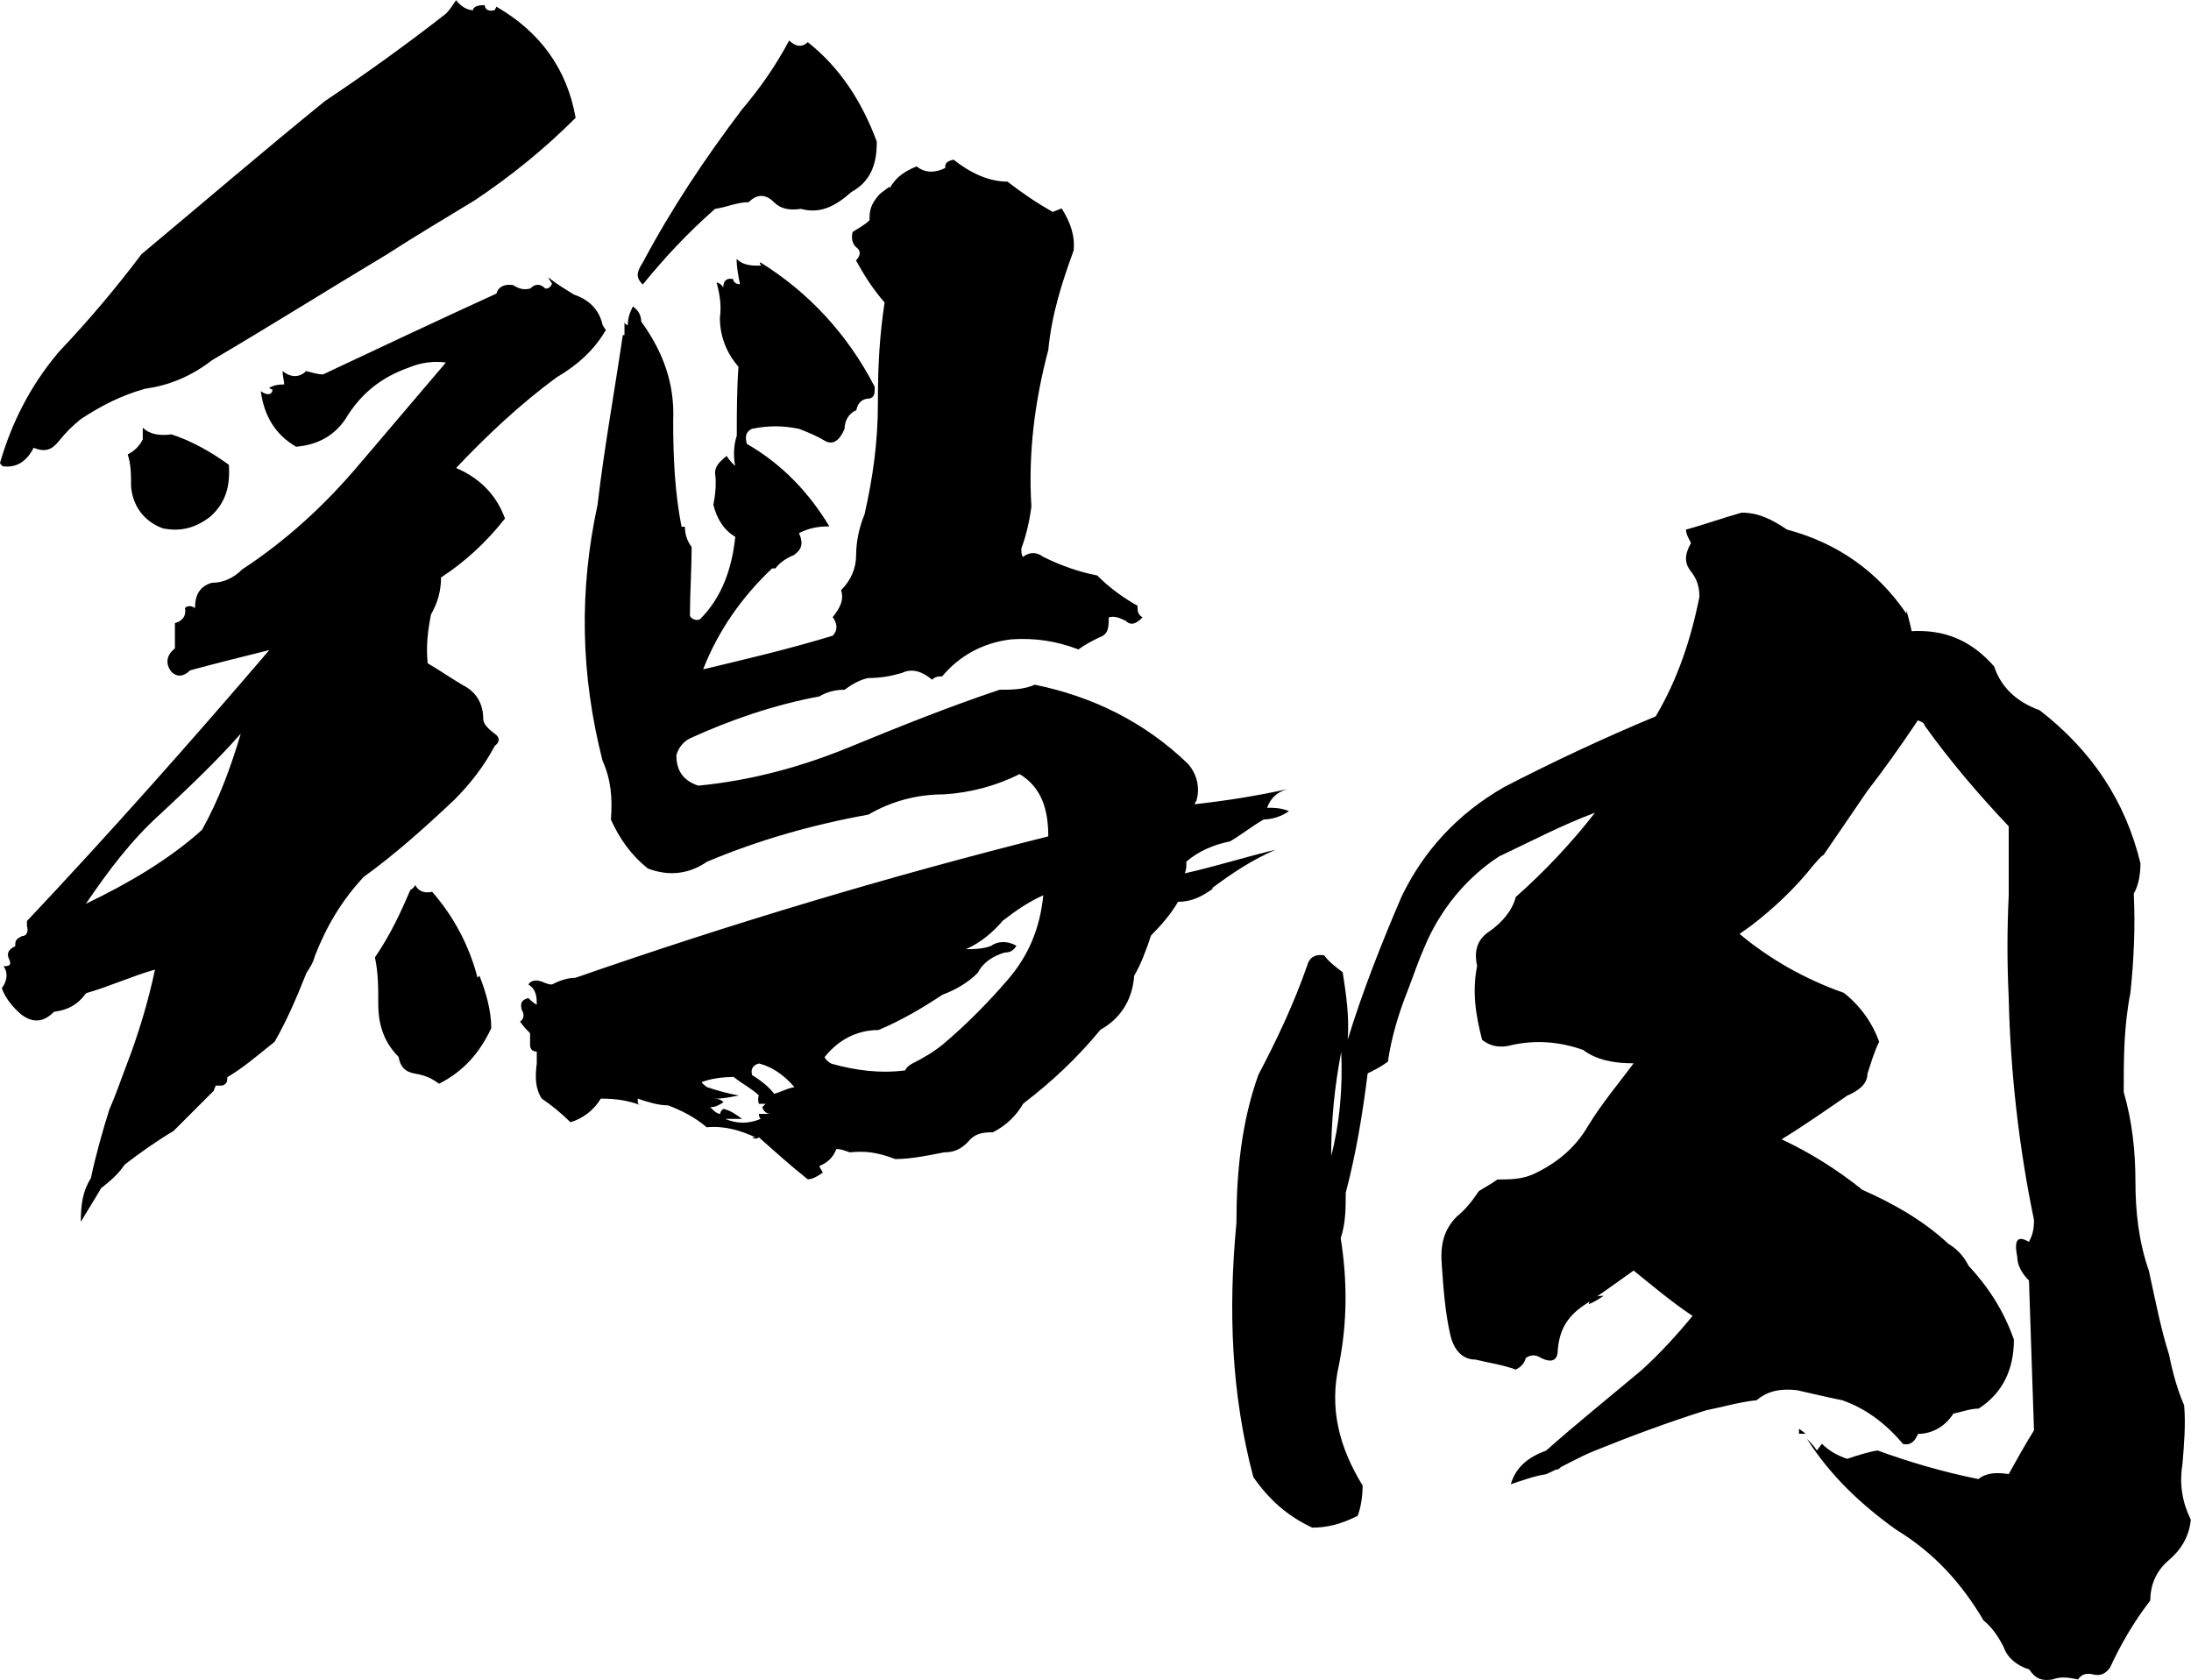 <?xml version="1.0" encoding="UTF-8"?> <svg xmlns="http://www.w3.org/2000/svg" id="_レイヤー_2" viewBox="0 0 130.9 100.37"><defs><style>.cls-1{fill:#000;stroke-width:0px;}</style></defs><g id="_レイヤー_1-2"><path class="cls-1" d="M28.96.3c0,.3.3.4.6.3l.1-.2c2.61,1.51,4.22,3.72,4.73,6.64-1.91,1.91-3.92,3.52-6.03,4.93-1.81,1.11-3.52,2.11-5.23,3.22-3.52,2.11-7.04,4.32-10.46,6.33-1.31,1.01-2.61,1.51-4.02,1.71-1.41.4-2.61,1.01-3.82,1.81-.5.4-.9.8-1.31,1.31-.4.5-.8.7-1.51.4-.4.8-1.01,1.21-1.81,1.11,0,0-.1,0-.2-.2.7-2.41,1.81-4.62,3.52-6.64,1.81-1.91,3.42-3.82,4.93-5.83,3.62-3.02,7.24-6.13,10.96-9.15,2.41-1.61,4.93-3.42,7.24-5.23.2-.2.4-.5.6-.8.3.4.7.6,1.01.6,0-.2.3-.3.6-.3h.1ZM32.78,16.59c.5.4,1.01.7,1.51,1.01.9.3,1.51.9,1.71,1.81,0,0,.1.2.2.3-.7,1.21-1.71,2.11-2.92,2.82-2.21,1.61-4.22,3.52-6.03,5.43,1.41.6,2.41,1.61,2.92,3.02-1.11,1.41-2.41,2.61-3.82,3.52,0,.8-.2,1.51-.6,2.21-.2,1.01-.3,1.91-.2,2.92.7.4,1.41.9,2.11,1.31.8.4,1.21,1.11,1.21,2.01,0,.3.3.6.7.9.3.2.3.5,0,.7-.7,1.31-1.51,2.31-2.41,3.22-1.81,1.71-3.62,3.32-5.43,4.62-1.31,1.41-2.21,2.92-2.92,4.73-.1.4-.3.7-.5,1.01-.6,1.51-1.21,2.92-1.91,4.12-1.01.8-1.81,1.51-2.82,2.11,0,.2,0,.4-.3.5h-.4c0,.1-.1.2-.1.3h0c-.9.9-1.61,1.61-2.41,2.41-1.01.6-2.01,1.31-2.92,2.01-.4.6-.9,1.01-1.41,1.41-.4.7-.8,1.31-1.21,2.01,0-1.01.1-1.81.6-2.61.3-1.41.7-2.82,1.11-4.12.4-.9.7-1.81,1.01-2.61.7-1.81,1.31-3.82,1.71-5.73-1.41.4-2.71,1.01-4.12,1.41-.5.7-1.11,1.01-1.91,1.11-.6.6-1.21.7-1.91.2-.5-.4-1.01-1.01-1.21-1.61.3-.4.4-.9.1-1.31.4,0,.5-.1.3-.5-.1-.3,0-.5.4-.7,0-.3,0-.4.4-.6.3,0,.4-.3.3-.6v-.3c4.93-5.23,9.75-10.66,14.48-16.19-1.61.4-3.22.8-4.73,1.21-.4.4-.8.4-1.11.1-.4-.5-.3-1.01.2-1.41v-1.51c.4-.1.7-.4.6-.9.1-.1.3-.2.6,0,0-.8.3-1.31,1.01-1.51.7,0,1.31-.3,1.81-.8,2.61-1.71,4.93-3.82,7.04-6.33,1.71-2.01,3.42-4.02,5.13-6.03-.7-.1-1.51,0-2.21.3-1.71.6-2.92,1.61-3.82,3.12-.7,1.01-1.71,1.51-2.92,1.61-1.21-.7-1.91-1.81-2.11-3.32.4.3.7.2.7-.1,0,0-.1,0-.2-.1.2-.1.4-.2.9-.2,0-.2-.1-.5-.1-.8.5.4,1.01.4,1.41,0,.4.1.7.2,1.01.2,3.42-1.61,6.84-3.22,10.36-4.83.1-.4.5-.6,1.01-.5.3.2.6.3,1.01.2.3-.3.6-.3.9,0,.1,0,.3,0,.4-.3l-.2-.3ZM14.38,43.84c-1.51,1.71-3.12,3.22-4.73,4.73-1.81,1.61-3.22,3.52-4.52,5.43,2.51-1.21,4.93-2.61,6.94-4.42,1.01-1.81,1.71-3.72,2.31-5.73ZM13.67,27.75c.1,1.31-.2,2.31-1.11,3.12-.9.7-1.81.9-2.82.7-1.11-.4-1.81-1.31-1.91-2.51,0-.7,0-1.31-.2-1.91.4-.2.7-.5.9-.9v-.7c.4.4,1.01.5,1.71.4,1.21.4,2.31,1.01,3.42,1.81ZM28.65,58.31c.4,1.01.7,2.11.7,3.12-.7,1.51-1.71,2.61-3.12,3.32-.4-.3-.8-.5-1.41-.6s-.9-.4-1.01-1.01c-.8-.8-1.21-1.81-1.21-3.12,0-1.01,0-1.91-.2-2.82.9-1.31,1.51-2.61,2.11-4.02,0,0,.2-.1.3-.3.2.4.6.5,1.01.4,1.31,1.51,2.21,3.22,2.71,5.13l.1-.1ZM63.44,12.47c.5.8.8,1.61.7,2.51-.7,1.91-1.31,3.82-1.51,5.93-.8,3.02-1.21,6.13-1.01,9.35-.1.8-.3,1.71-.6,2.51,0,.2,0,.4.1.5.4-.3.8-.3,1.21,0,1.01.5,2.11.9,3.22,1.11.7.7,1.51,1.31,2.41,1.81,0,.3,0,.5.3.7-.4.4-.7.5-1.01.2-.4-.2-.7-.3-1.01-.2,0,.6,0,1.01-.6,1.21-.4.2-.8.4-1.21.7-1.31-.5-2.61-.7-4.02-.6-1.71.2-3.12,1.01-4.12,2.21-.2,0-.4,0-.6.2-.6-.5-1.21-.7-1.81-.4-.7.2-1.31.3-2.01.3-.5.1-1.01.4-1.41.7-.5,0-1.01.1-1.51.4-2.71.5-5.33,1.41-7.74,2.51-.4.2-.7.6-.8,1.01,0,.9.4,1.51,1.31,1.81,3.12-.3,6.13-1.11,9.05-2.31s5.93-2.41,8.95-3.42c.7,0,1.41,0,2.11-.3,3.42.7,6.54,2.21,9.15,4.73.6.7.7,1.51.5,2.21,0,0-.1.1-.1.2,1.81-.2,3.72-.5,5.53-.9-.7.2-1.01.6-1.21,1.11.4,0,.8,0,1.31.2-.4.3-1.01.5-1.51.5-.7.4-1.31.9-2.01,1.31-1.01.2-1.91.6-2.61,1.21,0,.3,0,.5-.1.7,1.81-.4,3.72-1.01,5.43-1.41-1.41.6-2.61,1.41-3.82,2.31h.1c-.7.5-1.31.8-2.11.8-.4.7-1.01,1.41-1.61,2.01-.3.9-.6,1.71-1.01,2.41-.1,1.51-.9,2.61-2.01,3.22-1.41,1.71-2.92,3.12-4.62,4.42-.4.7-1.01,1.31-1.81,1.71-.7,0-1.11.1-1.51.6-.4.4-.8.6-1.41.6-1.01.2-2.01.4-2.92.4-1.01-.4-1.81-.5-2.71-.4-.3-.1-.5-.2-.8-.2-.2.5-.5.8-1.01,1.01,0,.1.1.2.2.4-.3.2-.6.4-.9.4-1.01-.8-1.91-1.61-2.92-2.51-.1.1-.3.1-.4,0h.2c-.9-.4-1.81-.7-2.92-.6-.7-.6-1.51-1.01-2.31-1.31-.6,0-1.21-.2-1.81-.4,0,.2,0,.4.2.4-.8-.3-1.51-.4-2.41-.4-.4.7-1.11,1.21-1.81,1.41-.5-.5-1.11-1.01-1.71-1.41-.4-.6-.4-1.31-.3-2.11v-.7c-.2,0-.4-.1-.4-.4v-.7c-.2-.2-.4-.4-.6-.7.2-.1.3-.4.1-.7-.1-.4,0-.6.4-.7.1.1.3.3.5.4,0-.4,0-.9-.5-1.21.1-.2.4-.3.7-.2.1,0,.4.2.7.2.4-.2.9-.4,1.41-.4,9.25-3.22,18.6-6.03,28.25-8.45,0-1.61-.4-2.92-1.71-3.72-1.41.7-2.92,1.11-4.52,1.21-1.61,0-3.12.4-4.52,1.21-3.32.6-6.54,1.51-9.65,2.82-1.01.7-2.21.9-3.52.4-1.01-.8-1.71-1.81-2.21-2.92.1-1.31,0-2.41-.5-3.52-1.31-5.13-1.41-10.15-.3-15.28.4-3.42,1.01-6.74,1.51-10.15h.1v-.8c0,.1.1.2.2.2,0-.4.1-.7.3-1.11.3.2.5.5.5.9,1.31,1.81,2.01,3.72,1.91,5.93,0,2.21.1,4.32.5,6.33h.2c0,.4.1.8.4,1.21,0,1.41-.1,2.82-.1,4.12.1.2.4.3.6.2,1.31-1.31,1.91-3.02,2.11-4.93-.7-.4-1.11-1.11-1.31-1.91.1-.5.2-1.21.1-1.91,0-.4.3-.7.7-1.01.1.2.3.4.5.6-.1-.6-.1-1.21.1-1.81,0-1.31,0-2.71.1-4.12-.7-.8-1.11-1.81-1.11-2.92.1-.7,0-1.41-.2-2.11h0c.1,0,.3.1.4.3,0-.4.2-.6.6-.5,0,.2.2.3.4.3-.1-.5-.2-1.01-.2-1.51.3.3.7.4,1.21.4s.1,0,.2-.2c2.92,1.81,5.23,4.32,6.84,7.44,0,.4,0,.6-.3.7-.4,0-.7.2-.8.7-.5.2-.7.7-.7,1.11-.3.7-.7,1.01-1.21.7s-1.01-.5-1.51-.7c-1.01-.2-1.81-.2-2.82,0-.4.2-.4.5-.3.9,2.11,1.21,3.72,2.92,4.93,4.93-.7,0-1.21.1-1.81.4.3.7.1,1.01-.3,1.31-.5.2-.9.5-1.11.8h-.2c-1.81,1.71-3.22,3.72-4.12,6.03,2.51-.6,5.13-1.21,7.74-2.01.3-.3.3-.7,0-1.11.4-.5.7-1.01.5-1.61.6-.6.9-1.31.9-2.11s.2-1.71.5-2.41c.5-2.21.8-4.32.8-6.64s.1-4.02.4-6.03c-.7-.8-1.21-1.61-1.71-2.51.3-.3.3-.6,0-.8-.2-.2-.3-.5-.2-.9.3-.2.7-.4,1.01-.7,0-.4,0-.8.4-1.31.2-.3.4-.4.8-.7,0,0,0,.03,0,.1.4-.7.9-1.01,1.61-1.31.5.4,1.11.4,1.71.1,0-.2,0-.4.5-.5,1.01.8,2.11,1.31,3.22,1.31.9.7,1.81,1.31,2.71,1.81l.5-.2ZM38.21,17.7h0v.2h0v-.2ZM52.38,8.55c0,1.31-.4,2.31-1.51,2.92-1.01.9-1.91,1.31-3.02,1.01-.7.1-1.21,0-1.61-.4-.5-.5-1.01-.5-1.51,0-.7,0-1.31.3-2.01.4-1.61,1.41-3.02,2.92-4.32,4.52-.4-.4-.4-.7,0-1.31,1.71-3.22,3.72-6.23,5.93-9.15,1.11-1.31,2.01-2.61,2.82-4.12.4.4.8.4,1.11.1,1.91,1.51,3.22,3.52,4.12,5.93v.1ZM43.74,64.35c-.6,0-1.31.1-1.81.3,0,.1.2.2.3.3h0c.6.2,1.31.4,1.91.5-.5.1-1.01.2-1.51.2.2,0,.4,0,.6.2-.3.2-.5.3-.8.3.2.2.4.4.6.4,0,0,0-.2.2-.3.4.1.7.3,1.11.6h-1.01c.7.3,1.41.3,2.11,0,0,0-.1-.1-.1-.3h.7c-.2,0-.4-.1-.5-.4,0,0,.1-.1.2-.2h-.4s-.1-.3,0-.5c-.4-.4-1.01-.7-1.51-1.11h-.1ZM45.34,63.54c-.4.1-.5.4-.4.7.5.3,1.01.7,1.31,1.11.4-.1.7-.3,1.21-.4-.6-.7-1.31-1.21-2.11-1.41ZM59.92,55c-.6.7-1.31,1.31-2.21,1.71.4,0,1.01,0,1.51-.2.4-.3,1.01-.3,1.51,0-.2.3-.4.4-.7.4-.7.2-1.31.6-1.61,1.21-.6.6-1.31,1.01-2.11,1.31-1.21.8-2.41,1.51-3.82,2.11-1.31,0-2.41.6-3.22,1.61,0,.1.2.3.4.4,1.41.4,2.92.6,4.42.4,0-.1.2-.3.4-.4.6-.3,1.31-.7,1.91-1.21,1.31-1.11,2.61-2.41,3.82-3.82s1.91-3.02,2.11-5.03c-.9.4-1.61.9-2.41,1.51h0Z"></path><path class="cls-1" d="M113.91,36.5c.1.4.2.7.3,1.21,1.91-.1,3.52.5,4.93,2.11.4,1.21,1.31,2.11,2.71,2.61,3.12,2.41,5.13,5.43,6.03,9.15,0,.6-.1,1.31-.4,1.81.1,2.01,0,4.02-.2,5.93-.4,2.01-.4,4.02-.4,5.93.5,1.71.7,3.52.7,5.33s.2,3.62.8,5.33c.4,1.81.7,3.42,1.21,5.03.2,1.01.5,2.11.9,3.02.1,1.11,0,2.31-.1,3.52-.2,1.21,0,2.31.5,3.32-.1,1.01-.6,1.81-1.31,2.41s-1.11,1.41-1.11,2.41c-1.01,1.31-1.81,2.71-2.41,4.02-.3.4-.6.5-1.01.4s-.7,0-.9.3c-.5-.1-1.01-.2-1.51,0-.6.1-1.01,0-1.41-.6-.7-.2-1.31-.7-1.51-1.31-.3-.6-.7-1.21-1.21-1.61-1.31-2.21-2.92-4.02-5.23-5.43-2.11-1.51-3.92-3.22-5.33-5.43.2.2.4.4.6.7l.3-.4c.4.4.9.7,1.51.9.6-.2,1.21-.4,1.81-.5,1.91.7,4.02,1.31,6.03,1.71.5-.4,1.11-.4,1.81-.3.5-.9,1.01-1.81,1.51-2.61-.1-2.92-.2-6.03-.3-8.95-.4-.4-.7-.9-.7-1.41-.2-1.01,0-1.31.7-.9.2-.4.3-.7.3-1.31-.9-4.32-1.41-8.85-1.51-13.27-.1-2.11-.1-4.02,0-6.13v-4.12c-1.81-1.91-3.52-3.92-5.03-6.03,0-.1-.1-.2-.4-.3-1.01,1.51-2.01,2.92-3.02,4.22l-2.61,3.82c-.2.1-.4.4-.6.6-1.11,1.41-2.41,2.61-3.72,3.62l-.7.5c1.81,1.51,3.92,2.71,6.23,3.52,1.01.8,1.71,1.81,2.11,2.92-.3.6-.5,1.31-.7,1.91,0,.6-.5,1.01-1.21,1.31-1.31.9-2.61,1.81-3.92,2.61,1.71.8,3.32,1.81,4.83,3.02,1.81.8,3.62,1.81,5.13,3.22.5.3.9.7,1.21,1.31,1.21,1.31,2.11,2.71,2.71,4.42,0,1.81-.7,3.22-2.11,4.12-.5,0-1.01.2-1.51.3-.5.8-1.31,1.21-2.11,1.21-.2.5-.5.7-.9.6-1.01-1.21-2.21-2.11-3.62-2.61-1.01-.2-1.81-.4-2.71-.6-.9-.1-1.71,0-2.41.6-1.01.1-2.01.4-3.02.6-2.21.7-4.42,1.51-6.64,2.41-1.01.4-2.01,1.01-2.92,1.41-.7.1-1.51.4-2.11.6.3-1.01,1.01-1.61,2.11-2.01,1.81-1.61,3.82-3.22,5.73-4.83,1.11-1.01,2.11-2.11,3.02-3.22-1.21-.8-2.41-1.81-3.52-2.71-1.11.8-2.11,1.51-3.02,2.11-1.01.7-1.41,1.51-1.51,2.61,0,.7-.4.8-1.01.5-.3-.2-.6-.2-.9,0-.1.4-.4.6-.6.7-.8-.3-1.61-.4-2.41-.6-.8,0-1.31-.6-1.51-1.51-.3-1.31-.4-2.71-.5-4.12-.1-1.21.1-2.11.9-2.92.5-.4.9-.9,1.31-1.51.3-.2.7-.4,1.11-.7.7,0,1.41,0,2.11-.3,1.31-.6,2.51-1.51,3.32-2.92.8-1.31,1.81-2.51,2.71-3.72-1.21,0-2.21-.2-3.02-.8-1.41-.5-2.82-.6-4.22-.3-.7.2-1.31.1-1.81-.3-.4-1.51-.6-2.92-.3-4.42-.2-.9,0-1.61.8-2.11.7-.5,1.31-1.21,1.51-2.01,1.71-1.51,3.32-3.22,4.73-5.03-1.91.7-3.82,1.71-5.73,2.61-2.01,1.31-3.52,3.22-4.42,5.33-.4.9-.7,1.81-1.01,2.61-.6,1.51-1.01,2.92-1.21,4.32-.4.3-.8.5-1.21.7-.3,2.41-.7,4.83-1.31,7.14,0,.9,0,1.81-.3,2.71.4,2.51.4,5.03-.1,7.54-.6,2.61,0,4.93,1.41,7.24,0,.6-.1,1.31-.3,1.81-1.01.5-1.81.7-2.71.7-1.51-.7-2.61-1.71-3.52-3.02-1.31-4.93-1.51-9.95-1.01-15.18,0-3.02.3-6.03,1.31-8.85,1.11-2.11,2.11-4.22,2.92-6.54.1-.4.4-.7,1.01-.6.3.4.7.7,1.11,1.01.2,1.31.4,2.61.3,4.02.9-2.92,2.01-5.73,3.22-8.55,1.31-2.71,3.32-4.93,6.13-6.54,2.92-1.51,5.93-2.92,9.05-4.22,1.31-2.21,2.11-4.62,2.61-7.14,0-.5-.1-1.01-.5-1.51s-.4-1.01,0-1.71c-.1-.2-.3-.5-.3-.8,1.11-.3,2.21-.7,3.32-1.01,1.01,0,1.81.4,2.71,1.01,3.02.8,5.43,2.51,7.14,5.03v-.2ZM80.13,62.84c-.4,2.11-.6,4.12-.6,6.23.5-1.91.7-4.02.6-6.23ZM92.9,87.77c0-.1.2-.3.5-.3-.2.3-.4.4-.5.3ZM94.91,77.92c.1-.4.4-.5.9-.5-.3.2-.6.4-.9.5ZM107.48,85.36l.4.3h-.4v-.3Z"></path></g></svg> 